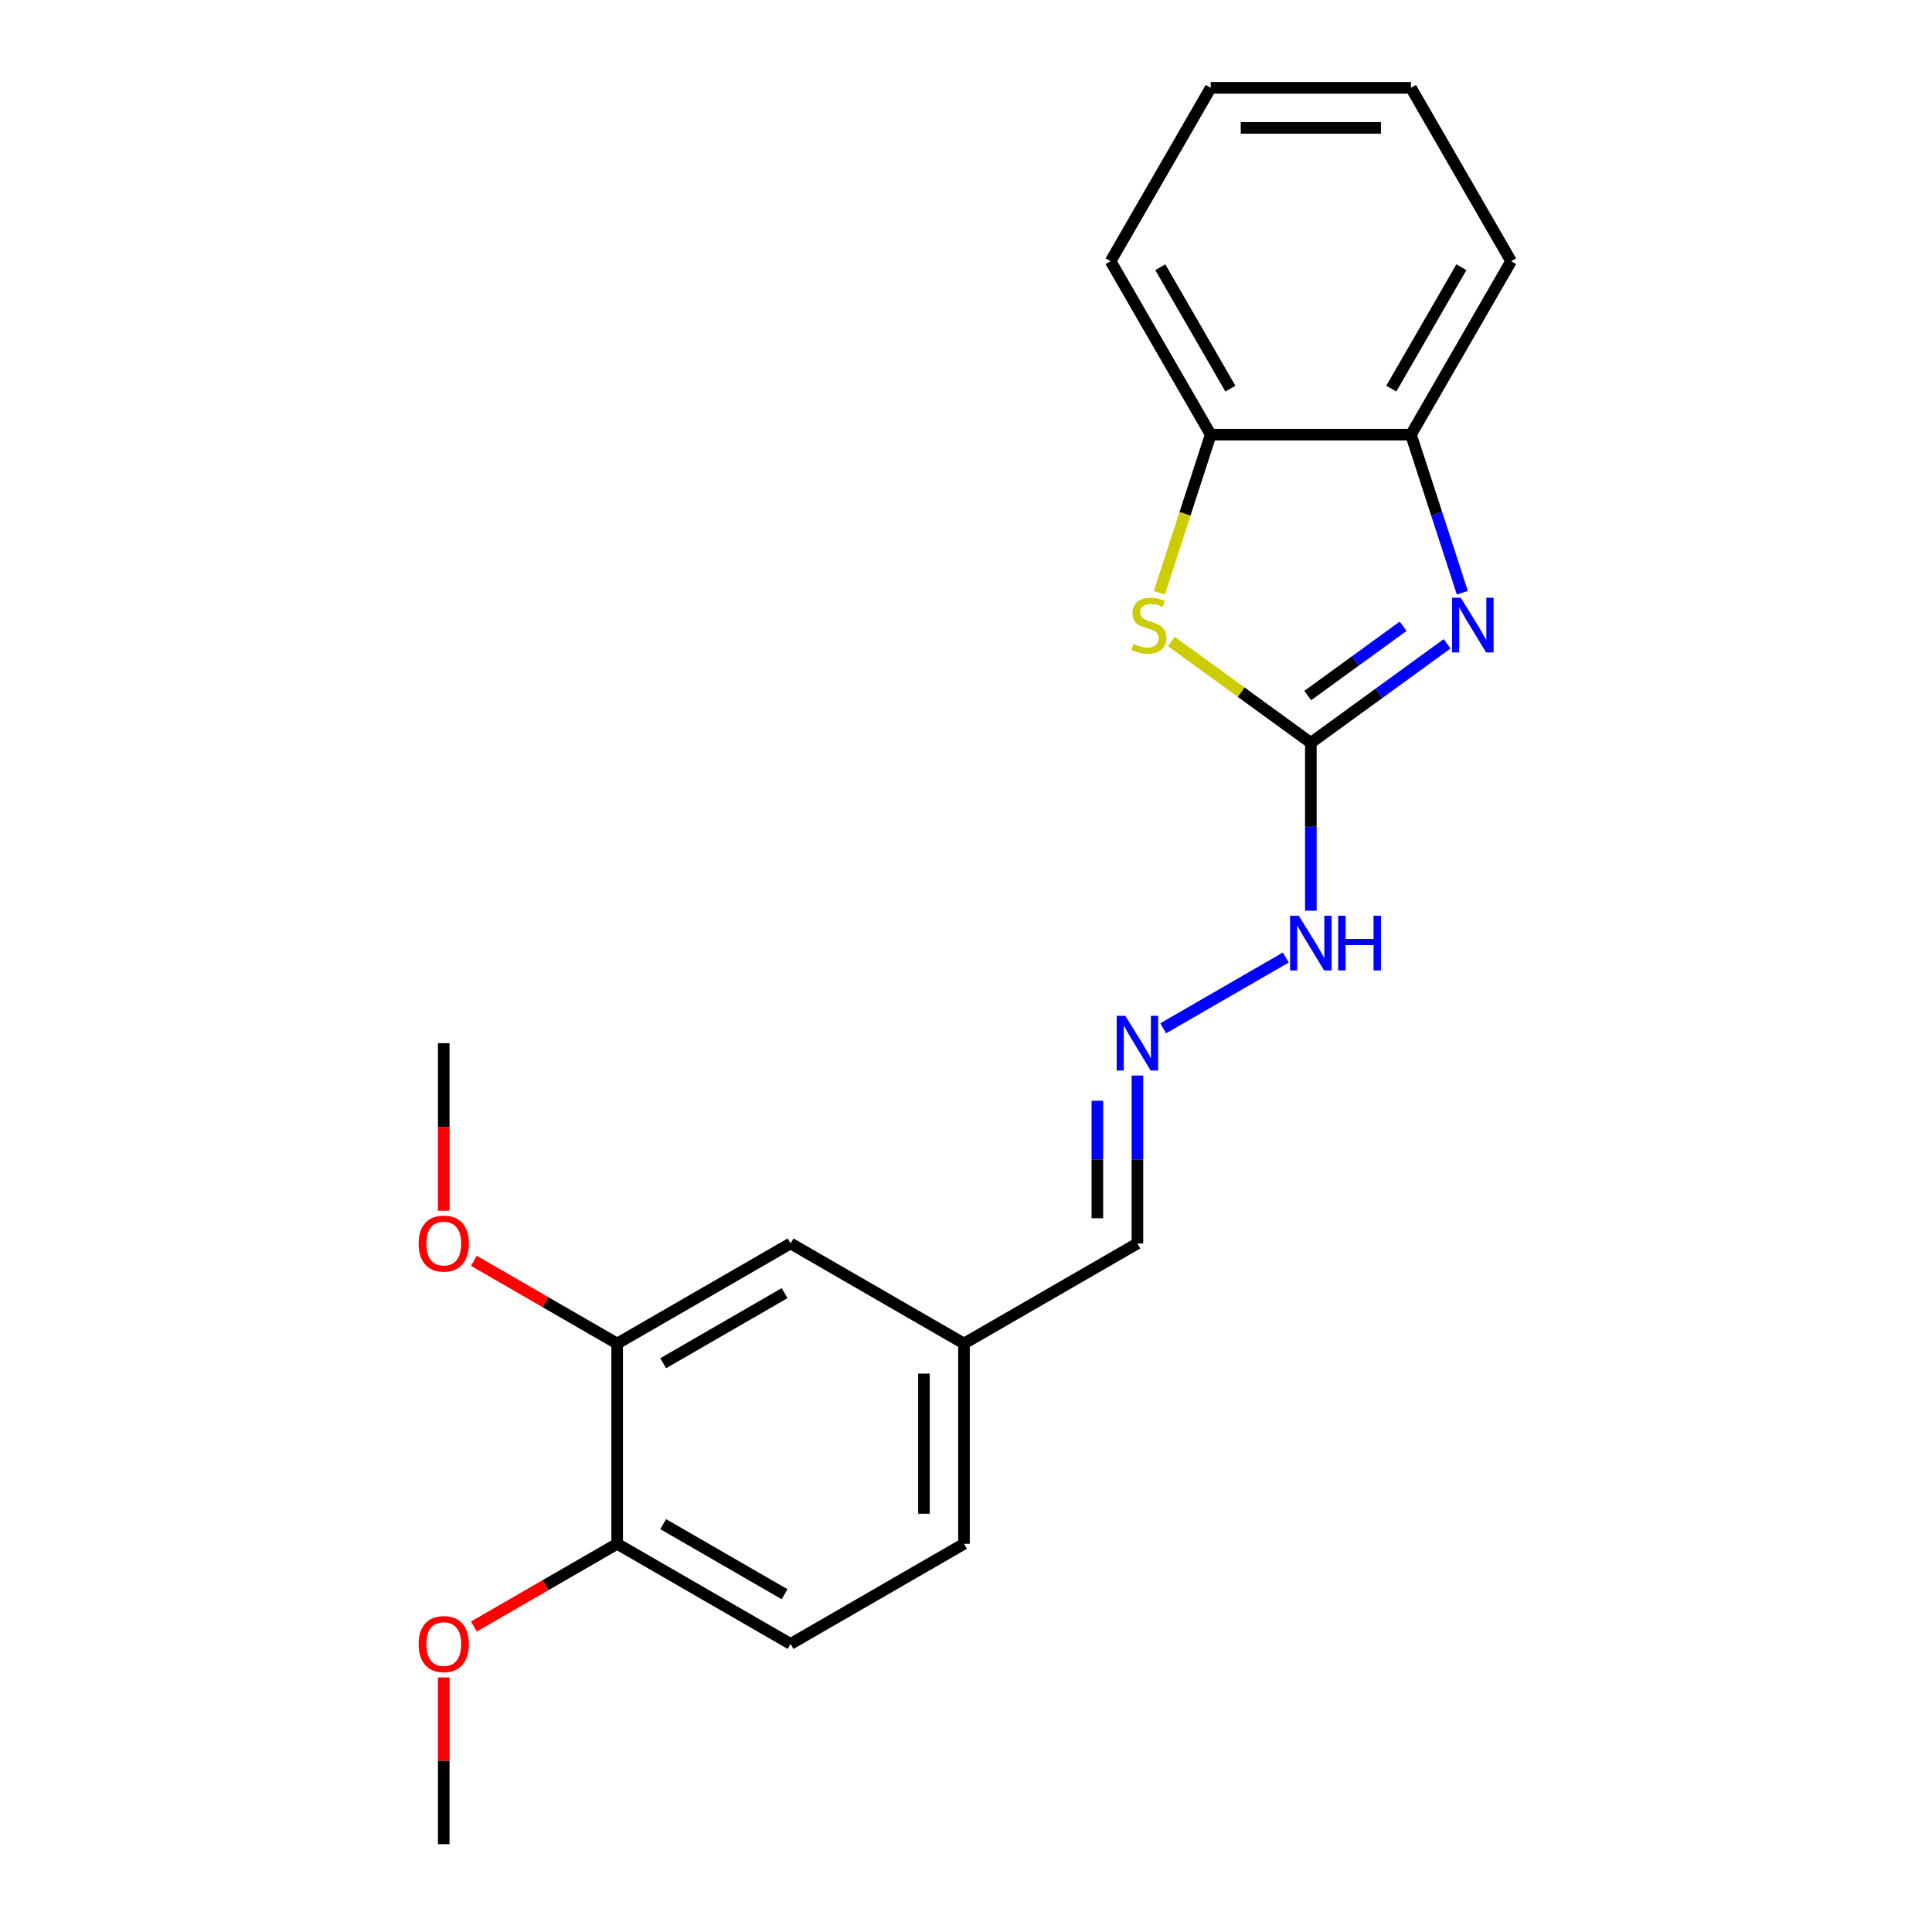 <?xml version='1.0' encoding='iso-8859-1'?>
<svg version='1.1' baseProfile='full'
              xmlns='http://www.w3.org/2000/svg'
                      xmlns:rdkit='http://www.rdkit.org/xml'
                      xmlns:xlink='http://www.w3.org/1999/xlink'
                  xml:space='preserve'
width='1000px' height='1000px' viewBox='0 0 1000 1000'>
<!-- END OF HEADER -->
<rect style='opacity:1.0;fill:#FFFFFF;stroke:none' width='1000' height='1000' x='0' y='0'> </rect>
<path class='bond-0' d='M 678.491,384.478 L 713.752,358.859' style='fill:none;fill-rule:evenodd;stroke:#000000;stroke-width:6px;stroke-linecap:butt;stroke-linejoin:miter;stroke-opacity:1' />
<path class='bond-0' d='M 713.752,358.859 L 749.013,333.241' style='fill:none;fill-rule:evenodd;stroke:#0000FF;stroke-width:6px;stroke-linecap:butt;stroke-linejoin:miter;stroke-opacity:1' />
<path class='bond-0' d='M 676.884,360.022 L 701.567,342.089' style='fill:none;fill-rule:evenodd;stroke:#000000;stroke-width:6px;stroke-linecap:butt;stroke-linejoin:miter;stroke-opacity:1' />
<path class='bond-0' d='M 701.567,342.089 L 726.25,324.156' style='fill:none;fill-rule:evenodd;stroke:#0000FF;stroke-width:6px;stroke-linecap:butt;stroke-linejoin:miter;stroke-opacity:1' />
<path class='bond-1' d='M 678.491,384.478 L 642.399,358.256' style='fill:none;fill-rule:evenodd;stroke:#000000;stroke-width:6px;stroke-linecap:butt;stroke-linejoin:miter;stroke-opacity:1' />
<path class='bond-1' d='M 642.399,358.256 L 606.308,332.035' style='fill:none;fill-rule:evenodd;stroke:#CCCC00;stroke-width:6px;stroke-linecap:butt;stroke-linejoin:miter;stroke-opacity:1' />
<path class='bond-6' d='M 678.491,384.478 L 678.491,427.927' style='fill:none;fill-rule:evenodd;stroke:#000000;stroke-width:6px;stroke-linecap:butt;stroke-linejoin:miter;stroke-opacity:1' />
<path class='bond-6' d='M 678.491,427.927 L 678.491,471.375' style='fill:none;fill-rule:evenodd;stroke:#0000FF;stroke-width:6px;stroke-linecap:butt;stroke-linejoin:miter;stroke-opacity:1' />
<path class='bond-2' d='M 756.901,306.804 L 743.608,265.891' style='fill:none;fill-rule:evenodd;stroke:#0000FF;stroke-width:6px;stroke-linecap:butt;stroke-linejoin:miter;stroke-opacity:1' />
<path class='bond-2' d='M 743.608,265.891 L 730.315,224.979' style='fill:none;fill-rule:evenodd;stroke:#000000;stroke-width:6px;stroke-linecap:butt;stroke-linejoin:miter;stroke-opacity:1' />
<path class='bond-3' d='M 600.067,306.844 L 613.367,265.911' style='fill:none;fill-rule:evenodd;stroke:#CCCC00;stroke-width:6px;stroke-linecap:butt;stroke-linejoin:miter;stroke-opacity:1' />
<path class='bond-3' d='M 613.367,265.911 L 626.666,224.979' style='fill:none;fill-rule:evenodd;stroke:#000000;stroke-width:6px;stroke-linecap:butt;stroke-linejoin:miter;stroke-opacity:1' />
<path class='bond-15' d='M 730.315,224.979 L 782.139,135.217' style='fill:none;fill-rule:evenodd;stroke:#000000;stroke-width:6px;stroke-linecap:butt;stroke-linejoin:miter;stroke-opacity:1' />
<path class='bond-15' d='M 720.136,201.15 L 756.413,138.316' style='fill:none;fill-rule:evenodd;stroke:#000000;stroke-width:6px;stroke-linecap:butt;stroke-linejoin:miter;stroke-opacity:1' />
<path class='bond-21' d='M 730.315,224.979 L 626.666,224.979' style='fill:none;fill-rule:evenodd;stroke:#000000;stroke-width:6px;stroke-linecap:butt;stroke-linejoin:miter;stroke-opacity:1' />
<path class='bond-16' d='M 626.666,224.979 L 574.842,135.217' style='fill:none;fill-rule:evenodd;stroke:#000000;stroke-width:6px;stroke-linecap:butt;stroke-linejoin:miter;stroke-opacity:1' />
<path class='bond-16' d='M 636.845,201.15 L 600.568,138.316' style='fill:none;fill-rule:evenodd;stroke:#000000;stroke-width:6px;stroke-linecap:butt;stroke-linejoin:miter;stroke-opacity:1' />
<path class='bond-4' d='M 602.06,532.254 L 665.544,495.601' style='fill:none;fill-rule:evenodd;stroke:#0000FF;stroke-width:6px;stroke-linecap:butt;stroke-linejoin:miter;stroke-opacity:1' />
<path class='bond-10' d='M 588.728,556.702 L 588.728,600.151' style='fill:none;fill-rule:evenodd;stroke:#0000FF;stroke-width:6px;stroke-linecap:butt;stroke-linejoin:miter;stroke-opacity:1' />
<path class='bond-10' d='M 588.728,600.151 L 588.728,643.6' style='fill:none;fill-rule:evenodd;stroke:#000000;stroke-width:6px;stroke-linecap:butt;stroke-linejoin:miter;stroke-opacity:1' />
<path class='bond-10' d='M 567.999,569.737 L 567.999,600.151' style='fill:none;fill-rule:evenodd;stroke:#0000FF;stroke-width:6px;stroke-linecap:butt;stroke-linejoin:miter;stroke-opacity:1' />
<path class='bond-10' d='M 567.999,600.151 L 567.999,630.565' style='fill:none;fill-rule:evenodd;stroke:#000000;stroke-width:6px;stroke-linecap:butt;stroke-linejoin:miter;stroke-opacity:1' />
<path class='bond-5' d='M 319.441,695.424 L 409.204,643.6' style='fill:none;fill-rule:evenodd;stroke:#000000;stroke-width:6px;stroke-linecap:butt;stroke-linejoin:miter;stroke-opacity:1' />
<path class='bond-5' d='M 343.27,705.603 L 406.104,669.326' style='fill:none;fill-rule:evenodd;stroke:#000000;stroke-width:6px;stroke-linecap:butt;stroke-linejoin:miter;stroke-opacity:1' />
<path class='bond-13' d='M 319.441,695.424 L 282.356,674.013' style='fill:none;fill-rule:evenodd;stroke:#000000;stroke-width:6px;stroke-linecap:butt;stroke-linejoin:miter;stroke-opacity:1' />
<path class='bond-13' d='M 282.356,674.013 L 245.27,652.601' style='fill:none;fill-rule:evenodd;stroke:#FF0000;stroke-width:6px;stroke-linecap:butt;stroke-linejoin:miter;stroke-opacity:1' />
<path class='bond-23' d='M 319.441,695.424 L 319.441,799.073' style='fill:none;fill-rule:evenodd;stroke:#000000;stroke-width:6px;stroke-linecap:butt;stroke-linejoin:miter;stroke-opacity:1' />
<path class='bond-7' d='M 319.441,799.073 L 409.204,850.897' style='fill:none;fill-rule:evenodd;stroke:#000000;stroke-width:6px;stroke-linecap:butt;stroke-linejoin:miter;stroke-opacity:1' />
<path class='bond-7' d='M 343.27,788.894 L 406.104,825.171' style='fill:none;fill-rule:evenodd;stroke:#000000;stroke-width:6px;stroke-linecap:butt;stroke-linejoin:miter;stroke-opacity:1' />
<path class='bond-14' d='M 319.441,799.073 L 282.356,820.484' style='fill:none;fill-rule:evenodd;stroke:#000000;stroke-width:6px;stroke-linecap:butt;stroke-linejoin:miter;stroke-opacity:1' />
<path class='bond-14' d='M 282.356,820.484 L 245.27,841.895' style='fill:none;fill-rule:evenodd;stroke:#FF0000;stroke-width:6px;stroke-linecap:butt;stroke-linejoin:miter;stroke-opacity:1' />
<path class='bond-8' d='M 409.204,643.6 L 498.966,695.424' style='fill:none;fill-rule:evenodd;stroke:#000000;stroke-width:6px;stroke-linecap:butt;stroke-linejoin:miter;stroke-opacity:1' />
<path class='bond-9' d='M 409.204,850.897 L 498.966,799.073' style='fill:none;fill-rule:evenodd;stroke:#000000;stroke-width:6px;stroke-linecap:butt;stroke-linejoin:miter;stroke-opacity:1' />
<path class='bond-11' d='M 588.728,643.6 L 498.966,695.424' style='fill:none;fill-rule:evenodd;stroke:#000000;stroke-width:6px;stroke-linecap:butt;stroke-linejoin:miter;stroke-opacity:1' />
<path class='bond-12' d='M 498.966,695.424 L 498.966,799.073' style='fill:none;fill-rule:evenodd;stroke:#000000;stroke-width:6px;stroke-linecap:butt;stroke-linejoin:miter;stroke-opacity:1' />
<path class='bond-12' d='M 478.236,710.971 L 478.236,783.525' style='fill:none;fill-rule:evenodd;stroke:#000000;stroke-width:6px;stroke-linecap:butt;stroke-linejoin:miter;stroke-opacity:1' />
<path class='bond-17' d='M 229.679,626.688 L 229.679,583.32' style='fill:none;fill-rule:evenodd;stroke:#FF0000;stroke-width:6px;stroke-linecap:butt;stroke-linejoin:miter;stroke-opacity:1' />
<path class='bond-17' d='M 229.679,583.32 L 229.679,539.951' style='fill:none;fill-rule:evenodd;stroke:#000000;stroke-width:6px;stroke-linecap:butt;stroke-linejoin:miter;stroke-opacity:1' />
<path class='bond-18' d='M 229.679,868.248 L 229.679,911.397' style='fill:none;fill-rule:evenodd;stroke:#FF0000;stroke-width:6px;stroke-linecap:butt;stroke-linejoin:miter;stroke-opacity:1' />
<path class='bond-18' d='M 229.679,911.397 L 229.679,954.545' style='fill:none;fill-rule:evenodd;stroke:#000000;stroke-width:6px;stroke-linecap:butt;stroke-linejoin:miter;stroke-opacity:1' />
<path class='bond-19' d='M 782.139,135.217 L 730.315,45.455' style='fill:none;fill-rule:evenodd;stroke:#000000;stroke-width:6px;stroke-linecap:butt;stroke-linejoin:miter;stroke-opacity:1' />
<path class='bond-20' d='M 574.842,135.217 L 626.666,45.455' style='fill:none;fill-rule:evenodd;stroke:#000000;stroke-width:6px;stroke-linecap:butt;stroke-linejoin:miter;stroke-opacity:1' />
<path class='bond-22' d='M 730.315,45.455 L 626.666,45.455' style='fill:none;fill-rule:evenodd;stroke:#000000;stroke-width:6px;stroke-linecap:butt;stroke-linejoin:miter;stroke-opacity:1' />
<path class='bond-22' d='M 714.768,66.184 L 642.214,66.184' style='fill:none;fill-rule:evenodd;stroke:#000000;stroke-width:6px;stroke-linecap:butt;stroke-linejoin:miter;stroke-opacity:1' />
<path  class='atom-1' d='M 756.084 309.395
L 765.364 324.395
Q 766.284 325.875, 767.764 328.555
Q 769.244 331.235, 769.324 331.395
L 769.324 309.395
L 773.084 309.395
L 773.084 337.715
L 769.204 337.715
L 759.244 321.315
Q 758.084 319.395, 756.844 317.195
Q 755.644 314.995, 755.284 314.315
L 755.284 337.715
L 751.604 337.715
L 751.604 309.395
L 756.084 309.395
' fill='#0000FF'/>
<path  class='atom-2' d='M 586.637 333.275
Q 586.957 333.395, 588.277 333.955
Q 589.597 334.515, 591.037 334.875
Q 592.517 335.195, 593.957 335.195
Q 596.637 335.195, 598.197 333.915
Q 599.757 332.595, 599.757 330.315
Q 599.757 328.755, 598.957 327.795
Q 598.197 326.835, 596.997 326.315
Q 595.797 325.795, 593.797 325.195
Q 591.277 324.435, 589.757 323.715
Q 588.277 322.995, 587.197 321.475
Q 586.157 319.955, 586.157 317.395
Q 586.157 313.835, 588.557 311.635
Q 590.997 309.435, 595.797 309.435
Q 599.077 309.435, 602.797 310.995
L 601.877 314.075
Q 598.477 312.675, 595.917 312.675
Q 593.157 312.675, 591.637 313.835
Q 590.117 314.955, 590.157 316.915
Q 590.157 318.435, 590.917 319.355
Q 591.717 320.275, 592.837 320.795
Q 593.997 321.315, 595.917 321.915
Q 598.477 322.715, 599.997 323.515
Q 601.517 324.315, 602.597 325.955
Q 603.717 327.555, 603.717 330.315
Q 603.717 334.235, 601.077 336.355
Q 598.477 338.435, 594.117 338.435
Q 591.597 338.435, 589.677 337.875
Q 587.797 337.355, 585.557 336.435
L 586.637 333.275
' fill='#CCCC00'/>
<path  class='atom-5' d='M 582.468 525.791
L 591.748 540.791
Q 592.668 542.271, 594.148 544.951
Q 595.628 547.631, 595.708 547.791
L 595.708 525.791
L 599.468 525.791
L 599.468 554.111
L 595.588 554.111
L 585.628 537.711
Q 584.468 535.791, 583.228 533.591
Q 582.028 531.391, 581.668 530.711
L 581.668 554.111
L 577.988 554.111
L 577.988 525.791
L 582.468 525.791
' fill='#0000FF'/>
<path  class='atom-7' d='M 672.231 473.967
L 681.511 488.967
Q 682.431 490.447, 683.911 493.127
Q 685.391 495.807, 685.471 495.967
L 685.471 473.967
L 689.231 473.967
L 689.231 502.287
L 685.351 502.287
L 675.391 485.887
Q 674.231 483.967, 672.991 481.767
Q 671.791 479.567, 671.431 478.887
L 671.431 502.287
L 667.751 502.287
L 667.751 473.967
L 672.231 473.967
' fill='#0000FF'/>
<path  class='atom-7' d='M 692.631 473.967
L 696.471 473.967
L 696.471 486.007
L 710.951 486.007
L 710.951 473.967
L 714.791 473.967
L 714.791 502.287
L 710.951 502.287
L 710.951 489.207
L 696.471 489.207
L 696.471 502.287
L 692.631 502.287
L 692.631 473.967
' fill='#0000FF'/>
<path  class='atom-14' d='M 216.679 643.68
Q 216.679 636.88, 220.039 633.08
Q 223.399 629.28, 229.679 629.28
Q 235.959 629.28, 239.319 633.08
Q 242.679 636.88, 242.679 643.68
Q 242.679 650.56, 239.279 654.48
Q 235.879 658.36, 229.679 658.36
Q 223.439 658.36, 220.039 654.48
Q 216.679 650.6, 216.679 643.68
M 229.679 655.16
Q 233.999 655.16, 236.319 652.28
Q 238.679 649.36, 238.679 643.68
Q 238.679 638.12, 236.319 635.32
Q 233.999 632.48, 229.679 632.48
Q 225.359 632.48, 222.999 635.28
Q 220.679 638.08, 220.679 643.68
Q 220.679 649.4, 222.999 652.28
Q 225.359 655.16, 229.679 655.16
' fill='#FF0000'/>
<path  class='atom-15' d='M 216.679 850.977
Q 216.679 844.177, 220.039 840.377
Q 223.399 836.577, 229.679 836.577
Q 235.959 836.577, 239.319 840.377
Q 242.679 844.177, 242.679 850.977
Q 242.679 857.857, 239.279 861.777
Q 235.879 865.657, 229.679 865.657
Q 223.439 865.657, 220.039 861.777
Q 216.679 857.897, 216.679 850.977
M 229.679 862.457
Q 233.999 862.457, 236.319 859.577
Q 238.679 856.657, 238.679 850.977
Q 238.679 845.417, 236.319 842.617
Q 233.999 839.777, 229.679 839.777
Q 225.359 839.777, 222.999 842.577
Q 220.679 845.377, 220.679 850.977
Q 220.679 856.697, 222.999 859.577
Q 225.359 862.457, 229.679 862.457
' fill='#FF0000'/>
</svg>
